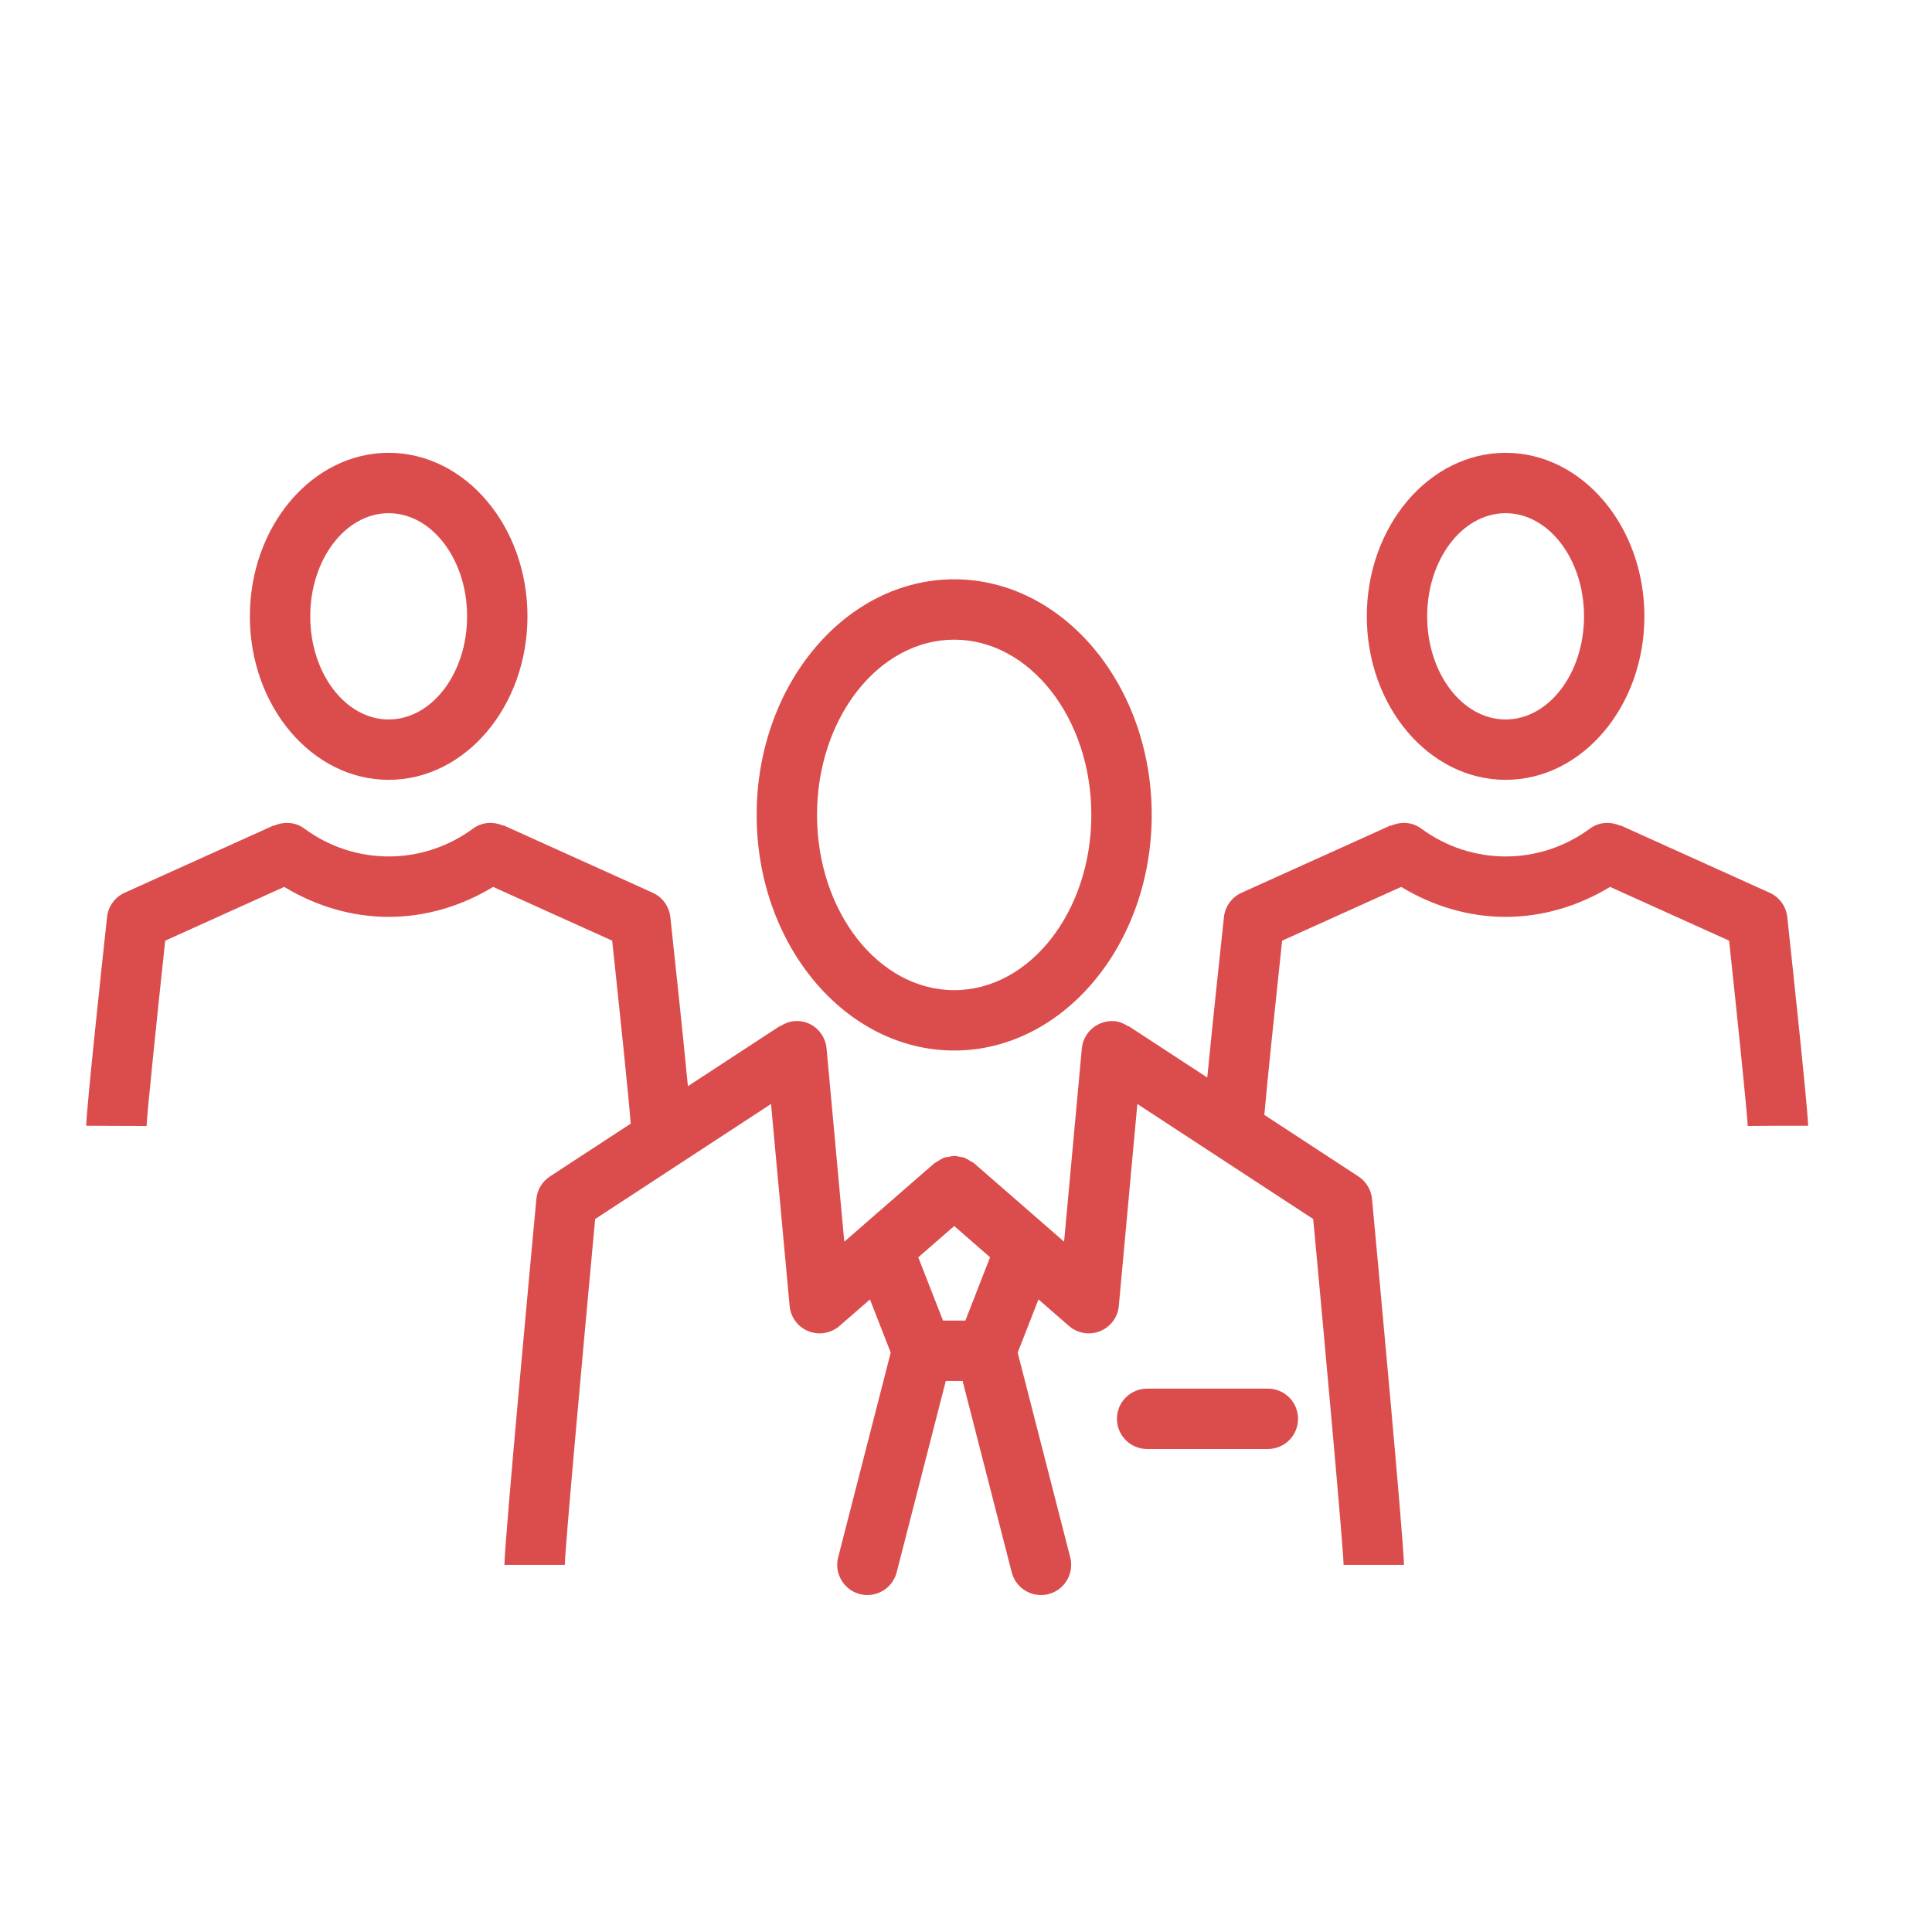 <?xml version="1.0" encoding="UTF-8"?>
<svg width="64px" height="64px" viewBox="0 0 64 64" version="1.1" xmlns="http://www.w3.org/2000/svg" xmlns:xlink="http://www.w3.org/1999/xlink">
    <!-- Generator: Sketch 47.1 (45422) - http://www.bohemiancoding.com/sketch -->
    <title>216</title>
    <desc>Created with Sketch.</desc>
    <defs></defs>
    <g id="Symbols" stroke="none" stroke-width="1" fill="none" fill-rule="evenodd">
        <g id="216">
            <g id="Page-1">
                <polygon id="Fill-1" fill="#E6E7E8" opacity="0" points="0 64 64 64 64 0 0 0"></polygon>
                <g id="Group-12" transform="translate(2, 15)" fill="#DB4D4D">
                    <path d="M40,31 L36,31 C35.447,31 35,31.447 35,32 C35,32.553 35.447,33 36,33 L40,33 C40.553,33 41,32.553 41,32 C41,31.447 40.553,31 40,31" id="Fill-2"></path>
                    <path d="M29.609,6.19 C32.114,6.19 34.152,8.794 34.152,11.995 C34.152,15.196 32.114,17.8 29.609,17.8 C27.103,17.8 25.065,15.196 25.065,11.995 C25.065,8.794 27.103,6.19 29.609,6.19 M29.609,19.8 C33.216,19.8 36.152,16.298 36.152,11.995 C36.152,7.691 33.216,4.19 29.609,4.19 C26.001,4.19 23.065,7.691 23.065,11.995 C23.065,16.298 26.001,19.8 29.609,19.8" id="Fill-4"></path>
                    <path d="M29.98,28.745 L29.238,28.745 L28.419,26.65 L29.61,25.614 L30.797,26.649 L29.98,28.745 Z M57.206,15.378 C57.166,15.025 56.946,14.72 56.623,14.574 L51.678,12.34 L51.672,12.353 C51.352,12.21 50.972,12.224 50.672,12.446 C48.999,13.68 46.752,13.679 45.078,12.446 C44.779,12.224 44.398,12.21 44.08,12.353 L44.074,12.34 L39.127,14.574 C38.806,14.72 38.584,15.025 38.545,15.378 C38.435,16.393 38.16,18.978 37.992,20.694 L35.38,18.987 L35.374,18.998 C35.242,18.911 35.093,18.844 34.925,18.828 C34.376,18.782 33.888,19.183 33.837,19.732 L33.249,26.132 L32.642,25.603 L30.267,23.534 C30.227,23.5 30.18,23.484 30.137,23.458 C30.091,23.429 30.049,23.397 30,23.376 C29.979,23.367 29.959,23.353 29.936,23.346 C29.898,23.333 29.86,23.334 29.82,23.326 C29.811,23.323 29.799,23.322 29.79,23.32 C29.741,23.31 29.694,23.296 29.645,23.294 C29.619,23.293 29.596,23.294 29.573,23.295 C29.526,23.297 29.483,23.31 29.438,23.318 C29.427,23.32 29.419,23.322 29.41,23.324 C29.366,23.332 29.323,23.332 29.282,23.347 C29.259,23.354 29.239,23.367 29.216,23.377 C29.169,23.398 29.127,23.43 29.081,23.458 C29.047,23.48 29.009,23.494 28.977,23.52 C28.968,23.526 28.959,23.527 28.953,23.534 L27.052,25.188 L26.576,25.603 L26.576,25.604 L25.968,26.133 L25.381,19.732 C25.331,19.183 24.849,18.767 24.293,18.828 C24.125,18.844 23.977,18.911 23.843,18.998 L23.837,18.987 L20.788,20.981 C20.625,19.282 20.322,16.453 20.206,15.378 C20.166,15.025 19.945,14.72 19.623,14.574 L14.678,12.34 L14.671,12.353 C14.352,12.21 13.972,12.224 13.672,12.446 C11.999,13.68 9.752,13.679 8.079,12.446 C7.779,12.224 7.399,12.21 7.08,12.353 L7.074,12.34 L2.127,14.574 C1.806,14.72 1.583,15.025 1.546,15.378 C1.383,16.878 0.856,21.808 0.856,22.292 L2.856,22.3 C2.865,21.933 3.216,18.553 3.473,16.161 L7.415,14.38 C8.485,15.028 9.675,15.373 10.876,15.373 C12.075,15.373 13.267,15.028 14.335,14.38 L18.279,16.161 C18.523,18.44 18.854,21.611 18.892,22.223 L16.216,23.972 C15.961,24.139 15.796,24.412 15.768,24.716 C15.591,26.612 14.71,36.109 14.71,36.838 L16.71,36.839 C16.715,36.312 17.311,29.73 17.715,25.382 L23.541,21.571 L24.157,28.262 C24.192,28.636 24.431,28.958 24.78,29.098 C24.901,29.146 25.026,29.17 25.152,29.17 C25.39,29.17 25.625,29.085 25.809,28.924 L26.819,28.046 L27.506,29.808 L25.765,36.589 C25.628,37.124 25.951,37.669 26.485,37.807 C26.569,37.828 26.651,37.838 26.735,37.838 C27.18,37.838 27.585,37.538 27.703,37.087 L29.331,30.745 L29.887,30.745 L31.515,37.087 C31.631,37.538 32.038,37.838 32.483,37.838 C32.566,37.838 32.65,37.828 32.733,37.807 C33.267,37.669 33.59,37.124 33.453,36.589 L31.712,29.808 L32.401,28.045 L33.41,28.924 C33.594,29.085 33.83,29.17 34.066,29.17 C34.193,29.17 34.319,29.146 34.438,29.098 C34.788,28.958 35.029,28.635 35.062,28.262 L35.676,21.571 L41.502,25.382 C41.907,29.729 42.502,36.312 42.508,36.839 L43.508,36.838 L44.508,36.838 C44.508,36.109 43.626,26.612 43.45,24.716 C43.42,24.412 43.255,24.139 43.001,23.972 L39.883,21.932 C39.969,20.923 40.255,18.189 40.472,16.161 L44.416,14.38 C45.484,15.028 46.675,15.373 47.876,15.373 C49.075,15.373 50.267,15.028 51.336,14.38 L55.279,16.161 C55.535,18.553 55.886,21.933 55.895,22.3 L56.895,22.292 L57.895,22.292 C57.895,21.808 57.367,16.878 57.206,15.378 L57.206,15.378 Z" id="Fill-6"></path>
                    <path d="M47.875,2 C49.308,2 50.473,3.533 50.473,5.417 C50.473,7.301 49.308,8.833 47.875,8.833 C46.442,8.833 45.277,7.301 45.277,5.417 C45.277,3.533 46.442,2 47.875,2 M47.875,10.833 C50.41,10.833 52.473,8.403 52.473,5.417 C52.473,2.43 50.41,0 47.875,0 C45.34,0 43.277,2.43 43.277,5.417 C43.277,8.403 45.34,10.833 47.875,10.833" id="Fill-8"></path>
                    <path d="M10.875,2 C12.308,2 13.473,3.533 13.473,5.417 C13.473,7.301 12.308,8.833 10.875,8.833 C9.442,8.833 8.277,7.301 8.277,5.417 C8.277,3.533 9.442,2 10.875,2 M10.875,10.833 C13.41,10.833 15.473,8.403 15.473,5.417 C15.473,2.43 13.41,0 10.875,0 C8.34,0 6.277,2.43 6.277,5.417 C6.277,8.403 8.34,10.833 10.875,10.833" id="Fill-10"></path>
                </g>
            </g>
        </g>
    </g>
</svg>